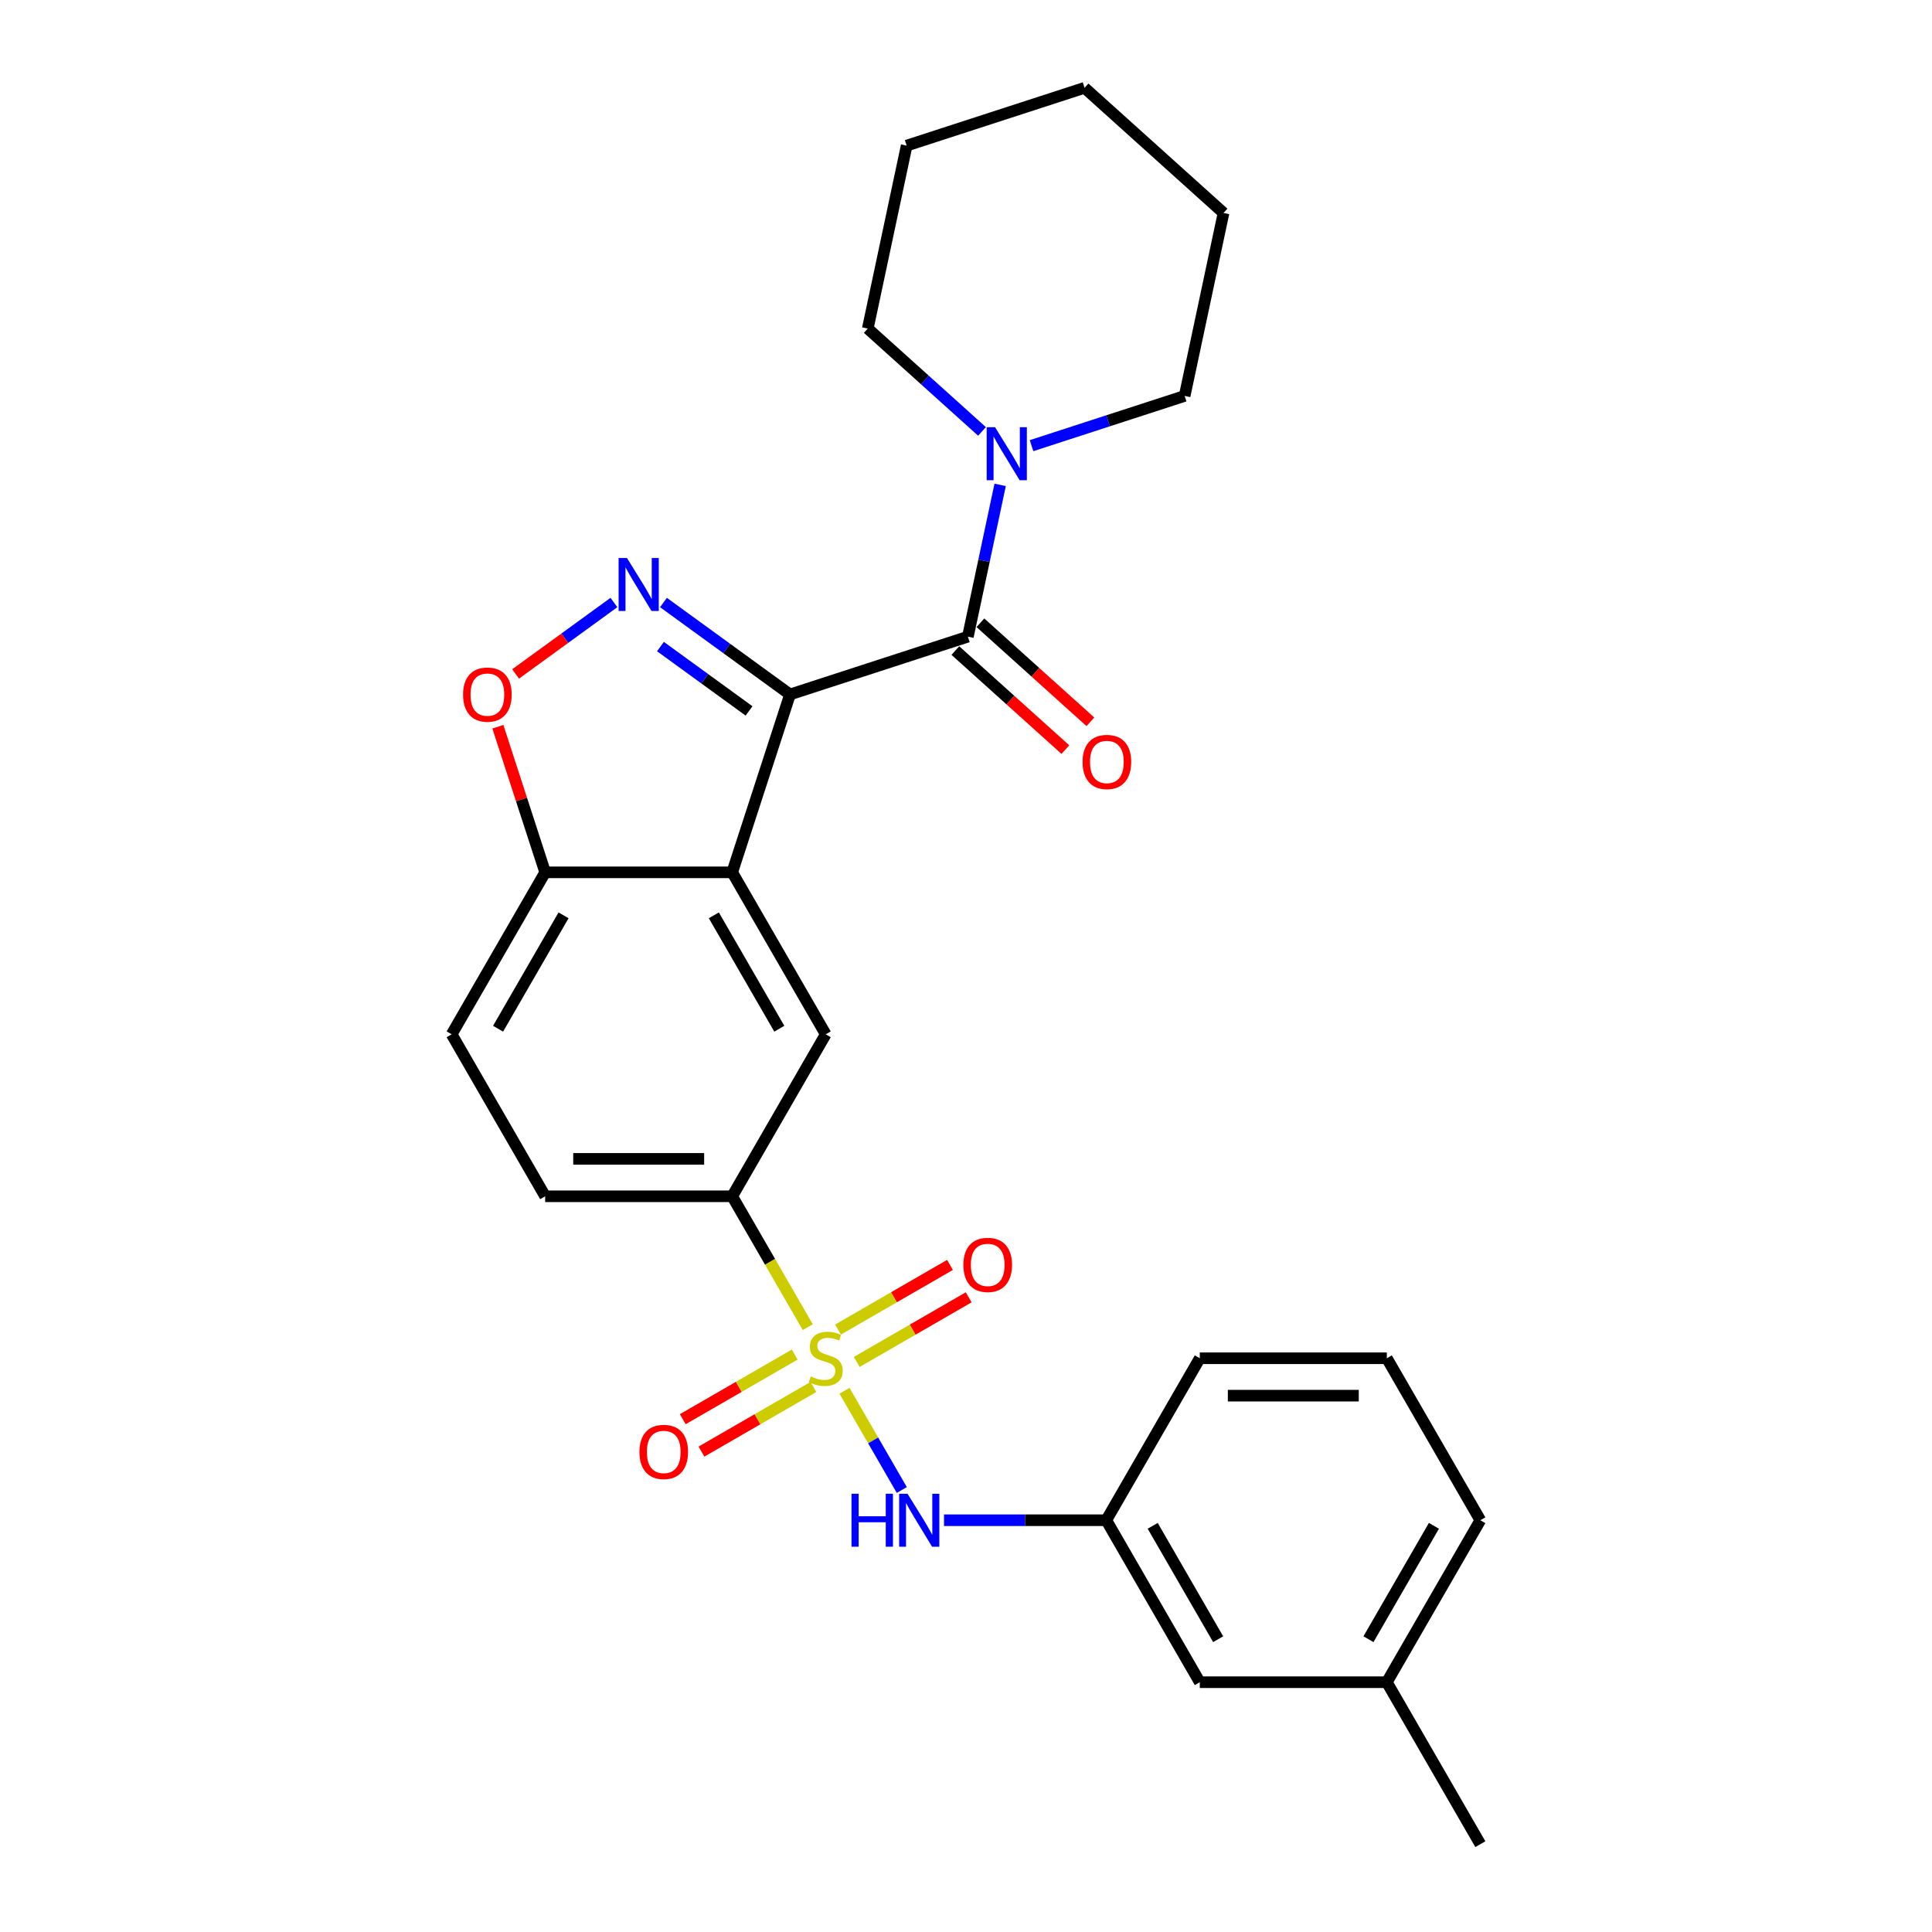 <?xml version='1.0' encoding='iso-8859-1'?>
<svg version='1.1' baseProfile='full'
              xmlns='http://www.w3.org/2000/svg'
                      xmlns:rdkit='http://www.rdkit.org/xml'
                      xmlns:xlink='http://www.w3.org/1999/xlink'
                  xml:space='preserve'
width='1000px' height='1000px' viewBox='0 0 1000 1000'>
<!-- END OF HEADER -->
<rect style='opacity:1.0;fill:#FFFFFF;stroke:none' width='1000' height='1000' x='0' y='0'> </rect>
<path class='bond-1' d='M 408.905,359.447 L 376.154,335.652' style='fill:none;fill-rule:evenodd;stroke:#000000;stroke-width:6px;stroke-linecap:butt;stroke-linejoin:miter;stroke-opacity:1' />
<path class='bond-1' d='M 376.154,335.652 L 343.404,311.857' style='fill:none;fill-rule:evenodd;stroke:#0000FF;stroke-width:6px;stroke-linecap:butt;stroke-linejoin:miter;stroke-opacity:1' />
<path class='bond-1' d='M 387.7,367.972 L 364.774,351.316' style='fill:none;fill-rule:evenodd;stroke:#000000;stroke-width:6px;stroke-linecap:butt;stroke-linejoin:miter;stroke-opacity:1' />
<path class='bond-1' d='M 364.774,351.316 L 341.848,334.66' style='fill:none;fill-rule:evenodd;stroke:#0000FF;stroke-width:6px;stroke-linecap:butt;stroke-linejoin:miter;stroke-opacity:1' />
<path class='bond-2' d='M 408.905,359.447 L 378.99,451.517' style='fill:none;fill-rule:evenodd;stroke:#000000;stroke-width:6px;stroke-linecap:butt;stroke-linejoin:miter;stroke-opacity:1' />
<path class='bond-3' d='M 408.905,359.447 L 500.975,329.532' style='fill:none;fill-rule:evenodd;stroke:#000000;stroke-width:6px;stroke-linecap:butt;stroke-linejoin:miter;stroke-opacity:1' />
<path class='bond-0' d='M 418.105,686.942 L 398.547,653.067' style='fill:none;fill-rule:evenodd;stroke:#CCCC00;stroke-width:6px;stroke-linecap:butt;stroke-linejoin:miter;stroke-opacity:1' />
<path class='bond-0' d='M 398.547,653.067 L 378.99,619.193' style='fill:none;fill-rule:evenodd;stroke:#000000;stroke-width:6px;stroke-linecap:butt;stroke-linejoin:miter;stroke-opacity:1' />
<path class='bond-7' d='M 437.108,719.856 L 451.937,745.542' style='fill:none;fill-rule:evenodd;stroke:#CCCC00;stroke-width:6px;stroke-linecap:butt;stroke-linejoin:miter;stroke-opacity:1' />
<path class='bond-7' d='M 451.937,745.542 L 466.767,771.227' style='fill:none;fill-rule:evenodd;stroke:#0000FF;stroke-width:6px;stroke-linecap:butt;stroke-linejoin:miter;stroke-opacity:1' />
<path class='bond-10' d='M 411.343,701.12 L 382.37,717.847' style='fill:none;fill-rule:evenodd;stroke:#CCCC00;stroke-width:6px;stroke-linecap:butt;stroke-linejoin:miter;stroke-opacity:1' />
<path class='bond-10' d='M 382.37,717.847 L 353.397,734.575' style='fill:none;fill-rule:evenodd;stroke:#FF0000;stroke-width:6px;stroke-linecap:butt;stroke-linejoin:miter;stroke-opacity:1' />
<path class='bond-10' d='M 421.024,717.887 L 392.051,734.615' style='fill:none;fill-rule:evenodd;stroke:#CCCC00;stroke-width:6px;stroke-linecap:butt;stroke-linejoin:miter;stroke-opacity:1' />
<path class='bond-10' d='M 392.051,734.615 L 363.078,751.342' style='fill:none;fill-rule:evenodd;stroke:#FF0000;stroke-width:6px;stroke-linecap:butt;stroke-linejoin:miter;stroke-opacity:1' />
<path class='bond-11' d='M 443.445,704.943 L 472.418,688.215' style='fill:none;fill-rule:evenodd;stroke:#CCCC00;stroke-width:6px;stroke-linecap:butt;stroke-linejoin:miter;stroke-opacity:1' />
<path class='bond-11' d='M 472.418,688.215 L 501.391,671.487' style='fill:none;fill-rule:evenodd;stroke:#FF0000;stroke-width:6px;stroke-linecap:butt;stroke-linejoin:miter;stroke-opacity:1' />
<path class='bond-11' d='M 433.764,688.175 L 462.737,671.447' style='fill:none;fill-rule:evenodd;stroke:#CCCC00;stroke-width:6px;stroke-linecap:butt;stroke-linejoin:miter;stroke-opacity:1' />
<path class='bond-11' d='M 462.737,671.447 L 491.71,654.72' style='fill:none;fill-rule:evenodd;stroke:#FF0000;stroke-width:6px;stroke-linecap:butt;stroke-linejoin:miter;stroke-opacity:1' />
<path class='bond-5' d='M 317.769,311.857 L 292.322,330.345' style='fill:none;fill-rule:evenodd;stroke:#0000FF;stroke-width:6px;stroke-linecap:butt;stroke-linejoin:miter;stroke-opacity:1' />
<path class='bond-5' d='M 292.322,330.345 L 266.876,348.833' style='fill:none;fill-rule:evenodd;stroke:#FF0000;stroke-width:6px;stroke-linecap:butt;stroke-linejoin:miter;stroke-opacity:1' />
<path class='bond-6' d='M 378.99,451.517 L 427.394,535.355' style='fill:none;fill-rule:evenodd;stroke:#000000;stroke-width:6px;stroke-linecap:butt;stroke-linejoin:miter;stroke-opacity:1' />
<path class='bond-6' d='M 369.483,473.773 L 403.366,532.46' style='fill:none;fill-rule:evenodd;stroke:#000000;stroke-width:6px;stroke-linecap:butt;stroke-linejoin:miter;stroke-opacity:1' />
<path class='bond-9' d='M 378.99,451.517 L 282.182,451.517' style='fill:none;fill-rule:evenodd;stroke:#000000;stroke-width:6px;stroke-linecap:butt;stroke-linejoin:miter;stroke-opacity:1' />
<path class='bond-8' d='M 500.975,329.532 L 509.325,290.25' style='fill:none;fill-rule:evenodd;stroke:#000000;stroke-width:6px;stroke-linecap:butt;stroke-linejoin:miter;stroke-opacity:1' />
<path class='bond-8' d='M 509.325,290.25 L 517.675,250.968' style='fill:none;fill-rule:evenodd;stroke:#0000FF;stroke-width:6px;stroke-linecap:butt;stroke-linejoin:miter;stroke-opacity:1' />
<path class='bond-12' d='M 494.497,336.726 L 522.966,362.359' style='fill:none;fill-rule:evenodd;stroke:#000000;stroke-width:6px;stroke-linecap:butt;stroke-linejoin:miter;stroke-opacity:1' />
<path class='bond-12' d='M 522.966,362.359 L 551.435,387.992' style='fill:none;fill-rule:evenodd;stroke:#FF0000;stroke-width:6px;stroke-linecap:butt;stroke-linejoin:miter;stroke-opacity:1' />
<path class='bond-12' d='M 507.453,322.338 L 535.921,347.971' style='fill:none;fill-rule:evenodd;stroke:#000000;stroke-width:6px;stroke-linecap:butt;stroke-linejoin:miter;stroke-opacity:1' />
<path class='bond-12' d='M 535.921,347.971 L 564.39,373.604' style='fill:none;fill-rule:evenodd;stroke:#FF0000;stroke-width:6px;stroke-linecap:butt;stroke-linejoin:miter;stroke-opacity:1' />
<path class='bond-4' d='M 378.99,619.193 L 427.394,535.355' style='fill:none;fill-rule:evenodd;stroke:#000000;stroke-width:6px;stroke-linecap:butt;stroke-linejoin:miter;stroke-opacity:1' />
<path class='bond-28' d='M 378.99,619.193 L 282.182,619.193' style='fill:none;fill-rule:evenodd;stroke:#000000;stroke-width:6px;stroke-linecap:butt;stroke-linejoin:miter;stroke-opacity:1' />
<path class='bond-28' d='M 364.469,599.831 L 296.703,599.831' style='fill:none;fill-rule:evenodd;stroke:#000000;stroke-width:6px;stroke-linecap:butt;stroke-linejoin:miter;stroke-opacity:1' />
<path class='bond-27' d='M 257.696,376.156 L 269.939,413.836' style='fill:none;fill-rule:evenodd;stroke:#FF0000;stroke-width:6px;stroke-linecap:butt;stroke-linejoin:miter;stroke-opacity:1' />
<path class='bond-27' d='M 269.939,413.836 L 282.182,451.517' style='fill:none;fill-rule:evenodd;stroke:#000000;stroke-width:6px;stroke-linecap:butt;stroke-linejoin:miter;stroke-opacity:1' />
<path class='bond-13' d='M 488.615,786.869 L 530.611,786.869' style='fill:none;fill-rule:evenodd;stroke:#0000FF;stroke-width:6px;stroke-linecap:butt;stroke-linejoin:miter;stroke-opacity:1' />
<path class='bond-13' d='M 530.611,786.869 L 572.606,786.869' style='fill:none;fill-rule:evenodd;stroke:#000000;stroke-width:6px;stroke-linecap:butt;stroke-linejoin:miter;stroke-opacity:1' />
<path class='bond-18' d='M 533.92,230.675 L 573.546,217.799' style='fill:none;fill-rule:evenodd;stroke:#0000FF;stroke-width:6px;stroke-linecap:butt;stroke-linejoin:miter;stroke-opacity:1' />
<path class='bond-18' d='M 573.546,217.799 L 613.172,204.924' style='fill:none;fill-rule:evenodd;stroke:#000000;stroke-width:6px;stroke-linecap:butt;stroke-linejoin:miter;stroke-opacity:1' />
<path class='bond-19' d='M 508.285,223.299 L 478.723,196.68' style='fill:none;fill-rule:evenodd;stroke:#0000FF;stroke-width:6px;stroke-linecap:butt;stroke-linejoin:miter;stroke-opacity:1' />
<path class='bond-19' d='M 478.723,196.68 L 449.16,170.062' style='fill:none;fill-rule:evenodd;stroke:#000000;stroke-width:6px;stroke-linecap:butt;stroke-linejoin:miter;stroke-opacity:1' />
<path class='bond-15' d='M 282.182,451.517 L 233.778,535.355' style='fill:none;fill-rule:evenodd;stroke:#000000;stroke-width:6px;stroke-linecap:butt;stroke-linejoin:miter;stroke-opacity:1' />
<path class='bond-15' d='M 291.689,473.773 L 257.806,532.46' style='fill:none;fill-rule:evenodd;stroke:#000000;stroke-width:6px;stroke-linecap:butt;stroke-linejoin:miter;stroke-opacity:1' />
<path class='bond-16' d='M 572.606,786.869 L 621.01,870.707' style='fill:none;fill-rule:evenodd;stroke:#000000;stroke-width:6px;stroke-linecap:butt;stroke-linejoin:miter;stroke-opacity:1' />
<path class='bond-16' d='M 596.634,789.764 L 630.517,848.451' style='fill:none;fill-rule:evenodd;stroke:#000000;stroke-width:6px;stroke-linecap:butt;stroke-linejoin:miter;stroke-opacity:1' />
<path class='bond-21' d='M 572.606,786.869 L 621.01,703.031' style='fill:none;fill-rule:evenodd;stroke:#000000;stroke-width:6px;stroke-linecap:butt;stroke-linejoin:miter;stroke-opacity:1' />
<path class='bond-14' d='M 282.182,619.193 L 233.778,535.355' style='fill:none;fill-rule:evenodd;stroke:#000000;stroke-width:6px;stroke-linecap:butt;stroke-linejoin:miter;stroke-opacity:1' />
<path class='bond-17' d='M 621.01,870.707 L 717.818,870.707' style='fill:none;fill-rule:evenodd;stroke:#000000;stroke-width:6px;stroke-linecap:butt;stroke-linejoin:miter;stroke-opacity:1' />
<path class='bond-23' d='M 717.818,870.707 L 766.222,954.545' style='fill:none;fill-rule:evenodd;stroke:#000000;stroke-width:6px;stroke-linecap:butt;stroke-linejoin:miter;stroke-opacity:1' />
<path class='bond-30' d='M 717.818,870.707 L 766.222,786.869' style='fill:none;fill-rule:evenodd;stroke:#000000;stroke-width:6px;stroke-linecap:butt;stroke-linejoin:miter;stroke-opacity:1' />
<path class='bond-30' d='M 708.311,848.451 L 742.194,789.764' style='fill:none;fill-rule:evenodd;stroke:#000000;stroke-width:6px;stroke-linecap:butt;stroke-linejoin:miter;stroke-opacity:1' />
<path class='bond-24' d='M 613.172,204.924 L 633.3,110.232' style='fill:none;fill-rule:evenodd;stroke:#000000;stroke-width:6px;stroke-linecap:butt;stroke-linejoin:miter;stroke-opacity:1' />
<path class='bond-25' d='M 449.16,170.062 L 469.288,75.37' style='fill:none;fill-rule:evenodd;stroke:#000000;stroke-width:6px;stroke-linecap:butt;stroke-linejoin:miter;stroke-opacity:1' />
<path class='bond-20' d='M 717.818,703.031 L 621.01,703.031' style='fill:none;fill-rule:evenodd;stroke:#000000;stroke-width:6px;stroke-linecap:butt;stroke-linejoin:miter;stroke-opacity:1' />
<path class='bond-20' d='M 703.297,722.393 L 635.531,722.393' style='fill:none;fill-rule:evenodd;stroke:#000000;stroke-width:6px;stroke-linecap:butt;stroke-linejoin:miter;stroke-opacity:1' />
<path class='bond-22' d='M 717.818,703.031 L 766.222,786.869' style='fill:none;fill-rule:evenodd;stroke:#000000;stroke-width:6px;stroke-linecap:butt;stroke-linejoin:miter;stroke-opacity:1' />
<path class='bond-29' d='M 633.3,110.232 L 561.358,45.455' style='fill:none;fill-rule:evenodd;stroke:#000000;stroke-width:6px;stroke-linecap:butt;stroke-linejoin:miter;stroke-opacity:1' />
<path class='bond-26' d='M 469.288,75.37 L 561.358,45.455' style='fill:none;fill-rule:evenodd;stroke:#000000;stroke-width:6px;stroke-linecap:butt;stroke-linejoin:miter;stroke-opacity:1' />
<path  class='atom-1' d='M 419.649 712.441
Q 419.959 712.557, 421.237 713.099
Q 422.515 713.641, 423.909 713.99
Q 425.342 714.3, 426.736 714.3
Q 429.33 714.3, 430.84 713.06
Q 432.351 711.783, 432.351 709.575
Q 432.351 708.065, 431.576 707.136
Q 430.84 706.206, 429.679 705.703
Q 428.517 705.2, 426.581 704.619
Q 424.141 703.883, 422.67 703.186
Q 421.237 702.489, 420.192 701.018
Q 419.185 699.546, 419.185 697.068
Q 419.185 693.621, 421.508 691.492
Q 423.87 689.362, 428.517 689.362
Q 431.692 689.362, 435.294 690.872
L 434.403 693.854
Q 431.111 692.498, 428.633 692.498
Q 425.961 692.498, 424.49 693.621
Q 423.018 694.706, 423.057 696.603
Q 423.057 698.075, 423.793 698.965
Q 424.567 699.856, 425.652 700.359
Q 426.775 700.863, 428.633 701.444
Q 431.111 702.218, 432.583 702.992
Q 434.054 703.767, 435.1 705.355
Q 436.184 706.903, 436.184 709.575
Q 436.184 713.37, 433.629 715.423
Q 431.111 717.436, 426.891 717.436
Q 424.451 717.436, 422.592 716.894
Q 420.772 716.391, 418.604 715.5
L 419.649 712.441
' fill='#CCCC00'/>
<path  class='atom-2' d='M 324.526 288.837
L 333.51 303.358
Q 334.4 304.791, 335.833 307.385
Q 337.266 309.98, 337.343 310.135
L 337.343 288.837
L 340.983 288.837
L 340.983 316.253
L 337.227 316.253
L 327.585 300.376
Q 326.462 298.518, 325.262 296.388
Q 324.1 294.258, 323.752 293.6
L 323.752 316.253
L 320.189 316.253
L 320.189 288.837
L 324.526 288.837
' fill='#0000FF'/>
<path  class='atom-6' d='M 239.682 359.525
Q 239.682 352.942, 242.935 349.263
Q 246.187 345.584, 252.267 345.584
Q 258.346 345.584, 261.599 349.263
Q 264.852 352.942, 264.852 359.525
Q 264.852 366.185, 261.56 369.98
Q 258.269 373.736, 252.267 373.736
Q 246.226 373.736, 242.935 369.98
Q 239.682 366.224, 239.682 359.525
M 252.267 370.638
Q 256.449 370.638, 258.695 367.85
Q 260.98 365.023, 260.98 359.525
Q 260.98 354.142, 258.695 351.431
Q 256.449 348.682, 252.267 348.682
Q 248.085 348.682, 245.8 351.393
Q 243.554 354.103, 243.554 359.525
Q 243.554 365.062, 245.8 367.85
Q 248.085 370.638, 252.267 370.638
' fill='#FF0000'/>
<path  class='atom-8' d='M 440.734 773.161
L 444.452 773.161
L 444.452 784.817
L 458.469 784.817
L 458.469 773.161
L 462.187 773.161
L 462.187 800.577
L 458.469 800.577
L 458.469 787.915
L 444.452 787.915
L 444.452 800.577
L 440.734 800.577
L 440.734 773.161
' fill='#0000FF'/>
<path  class='atom-8' d='M 469.738 773.161
L 478.722 787.682
Q 479.612 789.115, 481.045 791.71
Q 482.478 794.304, 482.555 794.459
L 482.555 773.161
L 486.195 773.161
L 486.195 800.577
L 482.439 800.577
L 472.797 784.701
Q 471.674 782.842, 470.474 780.712
Q 469.312 778.582, 468.963 777.924
L 468.963 800.577
L 465.401 800.577
L 465.401 773.161
L 469.738 773.161
' fill='#0000FF'/>
<path  class='atom-9' d='M 515.043 221.131
L 524.026 235.653
Q 524.917 237.085, 526.35 239.68
Q 527.782 242.274, 527.86 242.429
L 527.86 221.131
L 531.5 221.131
L 531.5 248.547
L 527.744 248.547
L 518.102 232.671
Q 516.979 230.812, 515.778 228.682
Q 514.617 226.553, 514.268 225.894
L 514.268 248.547
L 510.706 248.547
L 510.706 221.131
L 515.043 221.131
' fill='#0000FF'/>
<path  class='atom-11' d='M 330.971 751.513
Q 330.971 744.93, 334.224 741.251
Q 337.476 737.572, 343.556 737.572
Q 349.636 737.572, 352.888 741.251
Q 356.141 744.93, 356.141 751.513
Q 356.141 758.173, 352.85 761.968
Q 349.558 765.724, 343.556 765.724
Q 337.515 765.724, 334.224 761.968
Q 330.971 758.212, 330.971 751.513
M 343.556 762.626
Q 347.738 762.626, 349.984 759.838
Q 352.269 757.011, 352.269 751.513
Q 352.269 746.13, 349.984 743.419
Q 347.738 740.67, 343.556 740.67
Q 339.374 740.67, 337.089 743.381
Q 334.843 746.091, 334.843 751.513
Q 334.843 757.05, 337.089 759.838
Q 339.374 762.626, 343.556 762.626
' fill='#FF0000'/>
<path  class='atom-12' d='M 498.647 654.705
Q 498.647 648.122, 501.9 644.443
Q 505.153 640.764, 511.232 640.764
Q 517.312 640.764, 520.564 644.443
Q 523.817 648.122, 523.817 654.705
Q 523.817 661.365, 520.526 665.16
Q 517.234 668.916, 511.232 668.916
Q 505.191 668.916, 501.9 665.16
Q 498.647 661.404, 498.647 654.705
M 511.232 665.818
Q 515.414 665.818, 517.66 663.03
Q 519.945 660.203, 519.945 654.705
Q 519.945 649.322, 517.66 646.612
Q 515.414 643.862, 511.232 643.862
Q 507.05 643.862, 504.765 646.573
Q 502.519 649.283, 502.519 654.705
Q 502.519 660.242, 504.765 663.03
Q 507.05 665.818, 511.232 665.818
' fill='#FF0000'/>
<path  class='atom-13' d='M 560.332 394.386
Q 560.332 387.803, 563.585 384.125
Q 566.838 380.446, 572.917 380.446
Q 578.997 380.446, 582.25 384.125
Q 585.503 387.803, 585.503 394.386
Q 585.503 401.047, 582.211 404.842
Q 578.92 408.598, 572.917 408.598
Q 566.877 408.598, 563.585 404.842
Q 560.332 401.085, 560.332 394.386
M 572.917 405.5
Q 577.1 405.5, 579.346 402.712
Q 581.63 399.885, 581.63 394.386
Q 581.63 389.004, 579.346 386.293
Q 577.1 383.544, 572.917 383.544
Q 568.735 383.544, 566.451 386.254
Q 564.205 388.965, 564.205 394.386
Q 564.205 399.924, 566.451 402.712
Q 568.735 405.5, 572.917 405.5
' fill='#FF0000'/>
</svg>
